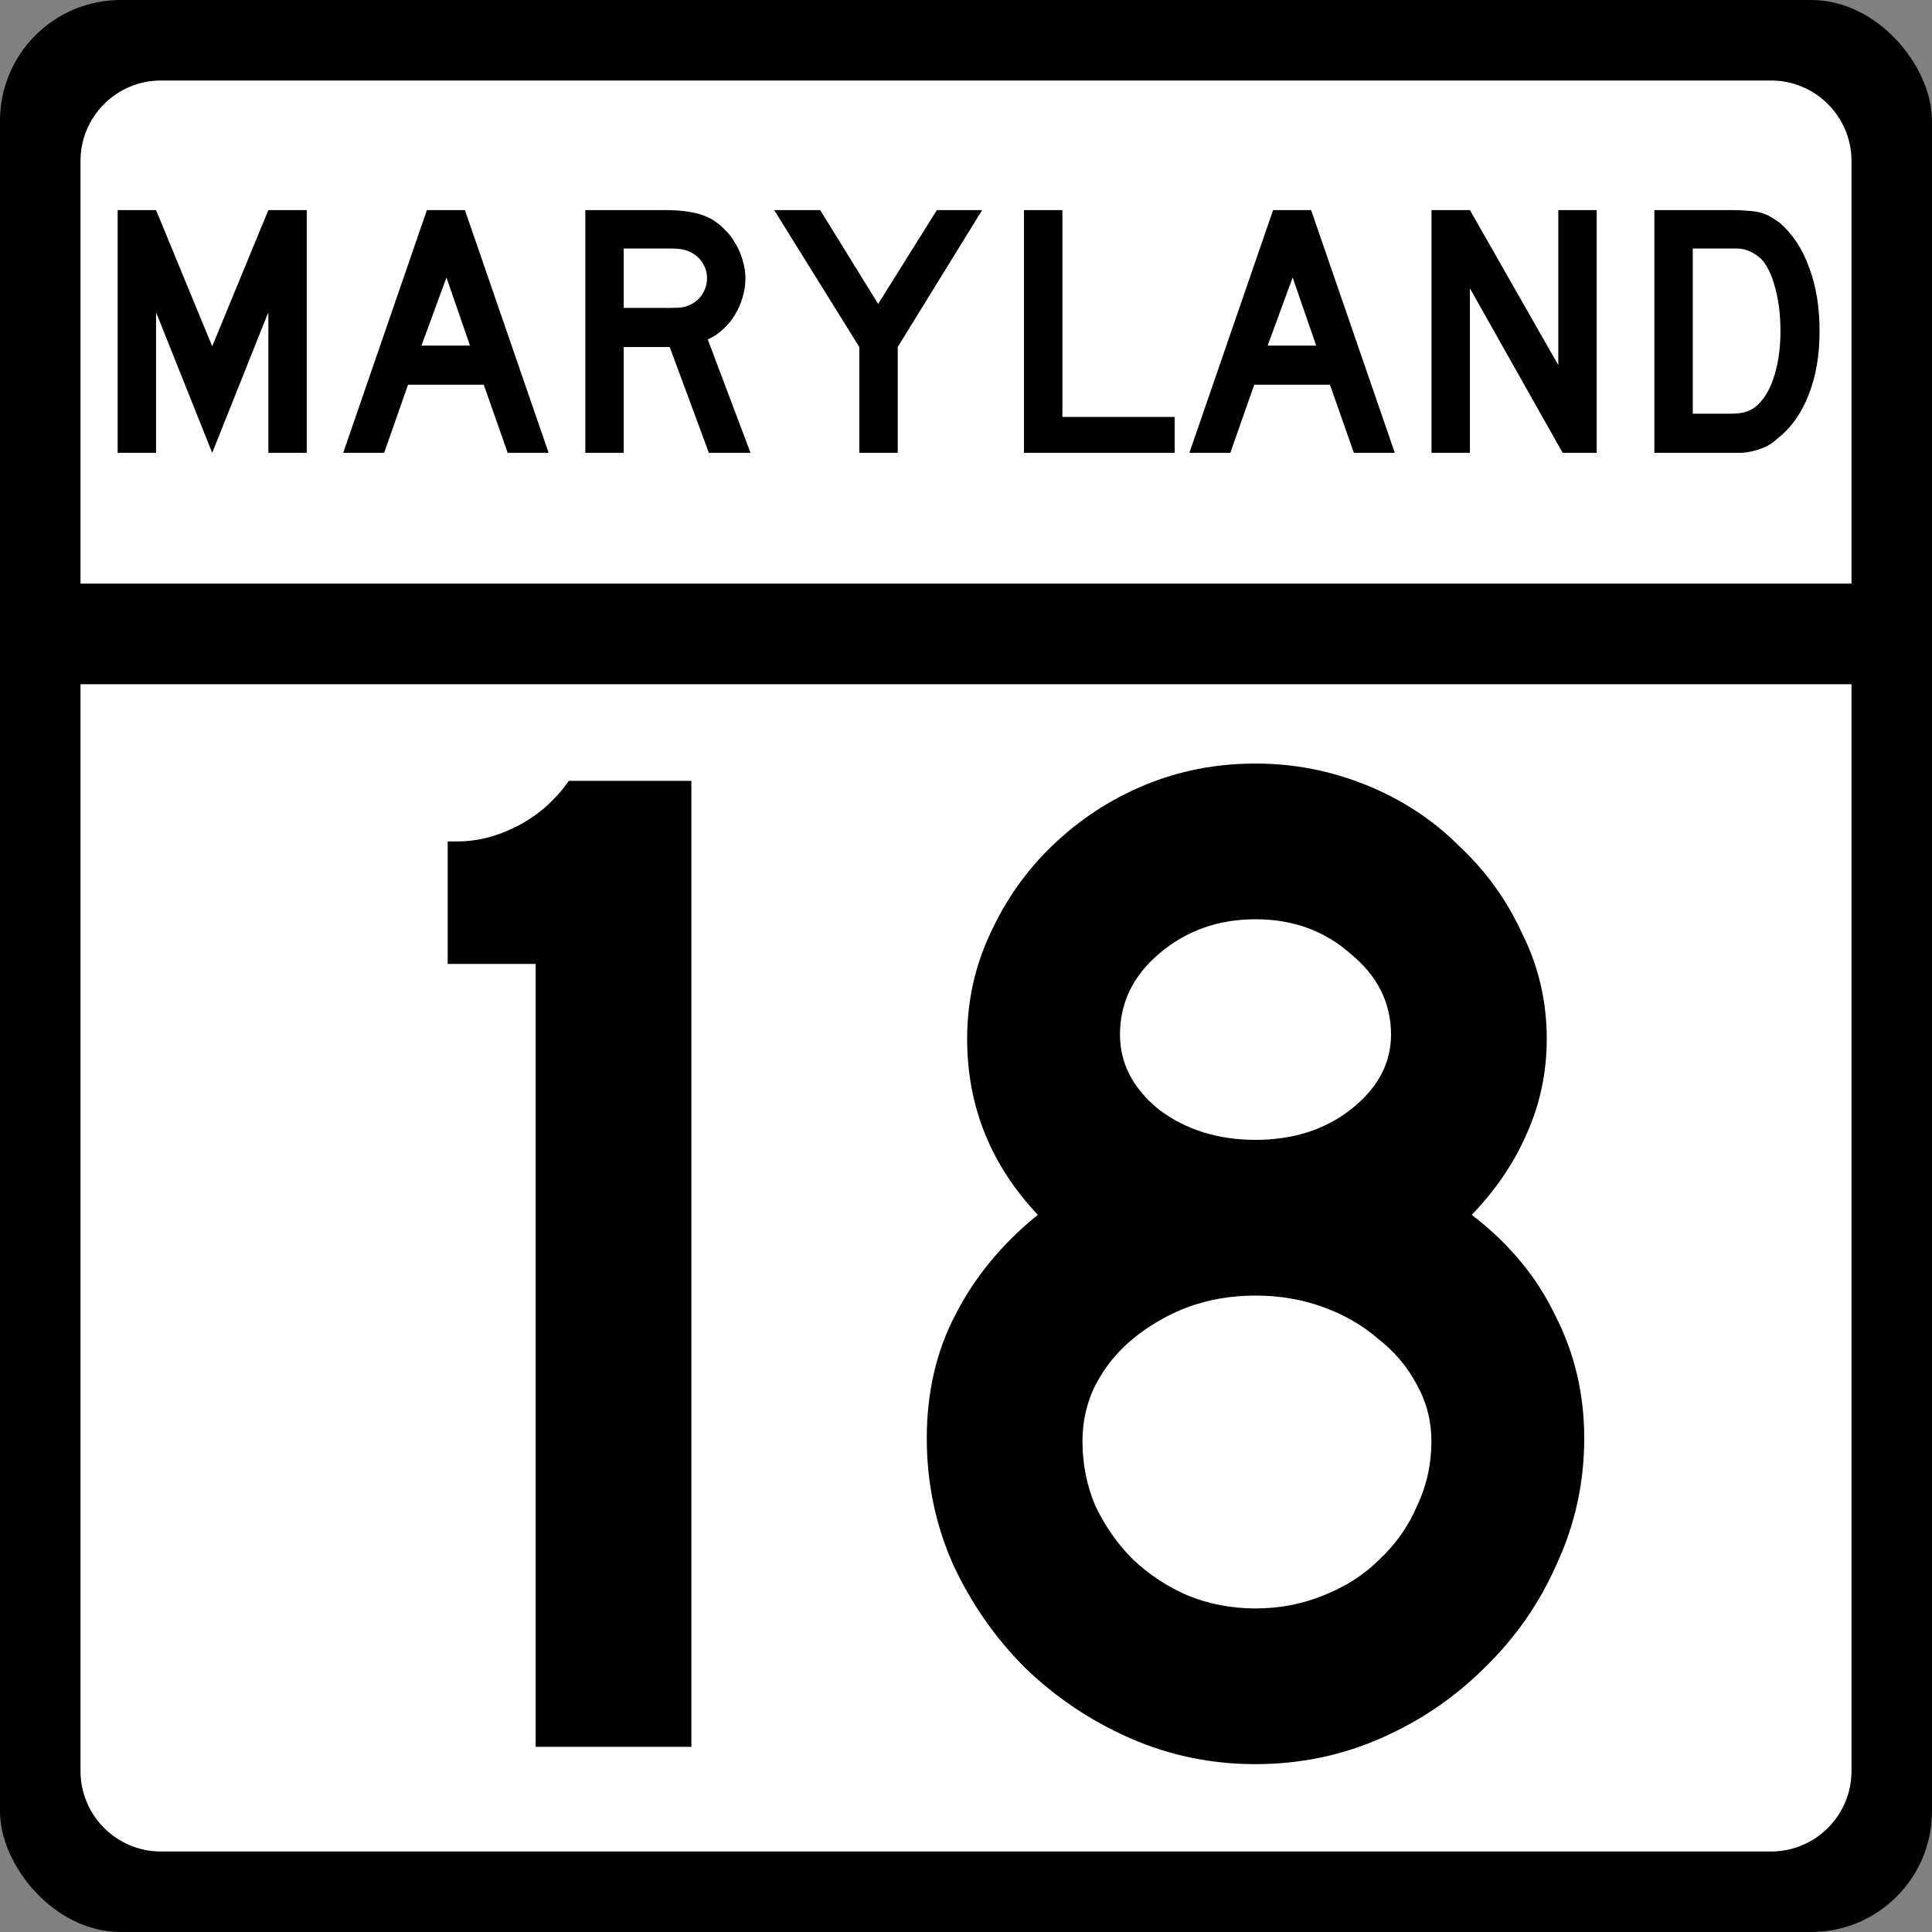 <?xml version="1.0"?>
<svg xmlns="http://www.w3.org/2000/svg" version="1.0" width="36" height="36" viewBox="0 0 600 600">
    <rect x="0" y="0" width="600" height="600" fill="#808080" stroke="none"/>
    <g opacity="1">
                <rect x="0" y="0" width="600" height="600" rx="37.5" ry="37.5" fill="black" />
            
                <path d="M 0,200 C -1.3526628e-014,89.543 89.543,2.0289942e-014 200,0 L 2200,0 C 2310.457,6.7633141e-015 2400,89.543 2400,200 L 2400,2200 C 2400,2310.457 2310.457,2400 2200,2400 L 200,2400 C 89.543,2400 1.3526628e-014,2310.457 0,2200 L 0,200 z" fill="black" transform="scale(0.25 0.25)" />
        <path d="M 200,100 L 2200,100 C 2255.229,100 2300,144.772 2300,200 L 2300,725 L 100,725 L 100,200 C 100,144.772 144.772,100 200,100 z" fill="white" transform="scale(0.25 0.25)" />
        <path d="M 100,850 L 2300,850 L 2300,2200 C 2300,2255.229 2255.229,2300 2200,2300 L 200,2300 C 144.772,2300 100,2255.229 100,2200 L 100,850 z" fill="white" transform="scale(0.25 0.25)" />
        <path d="M 333.356,562.5 L 333.356,387.9 L 263.606,562.5 L 193.856,387.9 L 193.856,562.5 L 146.156,562.5 L 146.156,261 L 193.856,261 L 263.606,430.2 L 333.356,261 L 381.056,261 L 381.056,562.5 L 333.356,562.5 M 630.645,562.5 L 600.945,477.9 L 506.895,477.9 L 477.195,562.5 L 426.345,562.5 L 530.295,261 L 577.545,261 L 681.495,562.5 L 630.645,562.5 M 554.595,344.7 L 523.545,429.3 L 583.845,429.3 L 554.595,344.7 M 880.563,562.5 L 831.963,431.1 L 774.813,431.1 L 774.813,562.5 L 727.113,562.5 L 727.113,261 L 826.563,261 C 838.263,261 848.313,261.75 856.713,263.25 C 865.113,264.45 873.063,266.85 880.563,270.45 C 887.163,273.75 893.163,278.1 898.563,283.5 C 904.263,288.6 909.063,294.6 912.963,301.5 C 917.163,308.1 920.313,315.3 922.413,323.1 C 924.813,330.6 926.013,338.1 926.013,345.6 C 926.013,353.7 924.813,361.65 922.413,369.45 C 920.313,376.95 917.163,384.15 912.963,391.05 C 909.063,397.65 904.113,403.65 898.113,409.05 C 892.413,414.45 886.113,418.65 879.213,421.65 L 932.313,562.5 L 880.563,562.5 M 878.313,345.6 C 878.313,339.3 876.663,333.3 873.363,327.6 C 870.063,321.9 865.413,317.4 859.413,314.1 C 855.513,312 851.913,310.65 848.613,310.05 C 845.313,309.15 839.763,308.7 831.963,308.7 L 774.813,308.7 L 774.813,382.5 L 831.963,382.5 C 839.463,382.5 844.863,382.2 848.163,381.6 C 851.763,381 855.513,379.65 859.413,377.55 C 865.413,374.25 870.063,369.75 873.363,364.05 C 876.663,358.05 878.313,351.9 878.313,345.6 M 1115.175,431.1 L 1115.175,562.5 L 1067.475,562.5 L 1067.475,431.1 L 961.725,261 L 1018.875,261 L 1090.875,377.55 L 1163.775,261 L 1220.025,261 L 1115.175,431.1 M 1272.035,562.5 L 1272.035,261 L 1319.735,261 L 1319.735,517.95 L 1459.235,517.95 L 1459.235,562.5 L 1272.035,562.5 M 1681.816,562.5 L 1652.116,477.9 L 1558.066,477.9 L 1528.366,562.5 L 1477.516,562.5 L 1581.466,261 L 1628.716,261 L 1732.666,562.5 L 1681.816,562.5 M 1605.766,344.7 L 1574.716,429.3 L 1635.016,429.3 L 1605.766,344.7 M 1941.185,562.5 L 1825.985,358.2 L 1825.985,562.5 L 1778.285,562.5 L 1778.285,261 L 1825.985,261 L 1935.785,453.6 L 1935.785,261 L 1983.485,261 L 1983.485,562.5 L 1941.185,562.5 M 2260.341,411.3 C 2260.34,441.6 2255.69,468.3 2246.391,491.4 C 2237.39,514.2 2224.34,532.2 2207.241,545.4 C 2201.54,550.8 2194.79,554.85 2186.991,557.55 C 2179.49,560.25 2171.84,561.9 2164.041,562.5 L 2146.941,562.5 L 2055.141,562.5 L 2055.141,261 L 2152.341,261 C 2159.84,261 2166.291,261.3 2171.691,261.9 C 2177.39,262.2 2182.49,262.95 2186.991,264.15 C 2191.49,265.35 2195.54,267 2199.141,269.1 C 2202.74,271.2 2206.64,273.75 2210.841,276.75 C 2226.74,290.55 2238.89,309 2247.291,332.1 C 2255.99,354.9 2260.34,381.3 2260.341,411.3 M 2211.741,411.3 C 2211.74,390.9 2209.49,372.75 2204.991,356.85 C 2200.79,340.95 2194.94,329.1 2187.441,321.3 C 2183.541,317.7 2179.041,314.7 2173.941,312.3 C 2168.84,309.9 2163.14,308.7 2156.841,308.7 L 2102.841,308.7 L 2102.841,513.9 L 2150.541,513.9 C 2158.34,513.9 2164.791,513 2169.891,511.2 C 2175.291,509.4 2180.09,506.4 2184.291,502.2 C 2193.291,493.2 2200.04,480.9 2204.541,465.3 C 2209.34,449.4 2211.74,431.4 2211.741,411.3" fill="black" transform="scale(0.25 0.25)" />

            <g transform="translate(0 105) scale(1 1)">
                        <path d="m 286.35,437.5 0,-243.134 -27.313,0 0,-38.06 3.134,0 c 6.269,2.8e-4 12.537,-1.642 18.806,-4.925 6.269,-3.283 11.492,-7.91 15.672,-13.881 l 38.06,0 0,300 -48.358,0" fill="black" transform="translate(-120 0)" />
        <path d="m 401.999,341.679 c -2.3e-4,13.731 -2.836,26.716 -8.507,38.955 -5.373,12.239 -12.836,22.985 -22.388,32.239 -9.254,9.254 -20,16.567 -32.239,21.94 -12.239,5.373 -25.224,8.06 -38.955,8.06 -13.731,0 -26.717,-2.687 -38.955,-8.06 -12.239,-5.373 -23.134,-12.687 -32.687,-21.94 -9.254,-9.254 -16.716,-20 -22.388,-32.239 -5.373,-12.239 -8.06,-25.224 -8.06,-38.955 -3e-5,-14.328 2.985,-27.164 8.955,-38.507 5.97,-11.642 14.478,-21.94 25.522,-30.896 -14.627,-15.522 -21.94,-33.731 -21.94,-54.627 -4e-5,-11.642 2.388,-22.537 7.164,-32.687 4.776,-10.447 11.194,-19.552 19.254,-27.313 8.358,-8.059 17.91,-14.328 28.657,-18.806 10.746,-4.477 22.239,-6.716 34.478,-6.716 11.94,3.1e-4 23.433,2.239 34.478,6.716 11.045,4.478 20.597,10.747 28.657,18.806 8.358,7.761 14.925,16.866 19.701,27.313 5.074,10.149 7.612,21.045 7.612,32.687 -2.2e-4,10.448 -2.09,20.299 -6.269,29.552 -3.881,8.955 -9.552,17.314 -17.015,25.075 11.642,8.955 20.298,19.403 25.97,31.343 5.97,11.642 8.955,24.328 8.955,38.06 m -60,-125.373 c -1.7e-4,-9.851 -4.179,-18.209 -12.537,-25.075 -8.06,-7.164 -17.911,-10.746 -29.552,-10.746 -11.642,2.6e-4 -21.642,3.582 -30,10.746 -8.06,6.866 -12.09,15.224 -12.09,25.075 -9e-5,8.955 4.03,16.717 12.09,23.284 8.358,6.269 18.358,9.403 30,9.403 11.642,1.9e-4 21.492,-3.134 29.552,-9.403 8.358,-6.567 12.537,-14.328 12.537,-23.284 m 12.537,126.269 c -1.9e-4,-6.269 -1.493,-12.089 -4.478,-17.463 -2.985,-5.672 -7.015,-10.448 -12.09,-14.328 -4.776,-4.179 -10.448,-7.463 -17.015,-9.851 -6.567,-2.388 -13.582,-3.582 -21.045,-3.582 -7.463,1.4e-4 -14.478,1.194 -21.045,3.582 -6.269,2.388 -11.94,5.672 -17.015,9.851 -4.776,3.881 -8.657,8.657 -11.642,14.328 -2.687,5.373 -4.03,11.194 -4.03,17.463 -7e-5,7.164 1.343,13.881 4.03,20.149 2.985,6.269 6.866,11.791 11.642,16.567 5.075,4.776 10.746,8.508 17.015,11.194 6.567,2.687 13.582,4.03 21.045,4.03 7.463,5e-5 14.477,-1.343 21.045,-4.03 6.866,-2.687 12.686,-6.418 17.463,-11.194 5.074,-4.776 8.955,-10.298 11.642,-16.567 2.985,-6.269 4.477,-12.985 4.478,-20.149" fill="black" transform="translate(90 0)" />

            </g>
    </g>
</svg>
